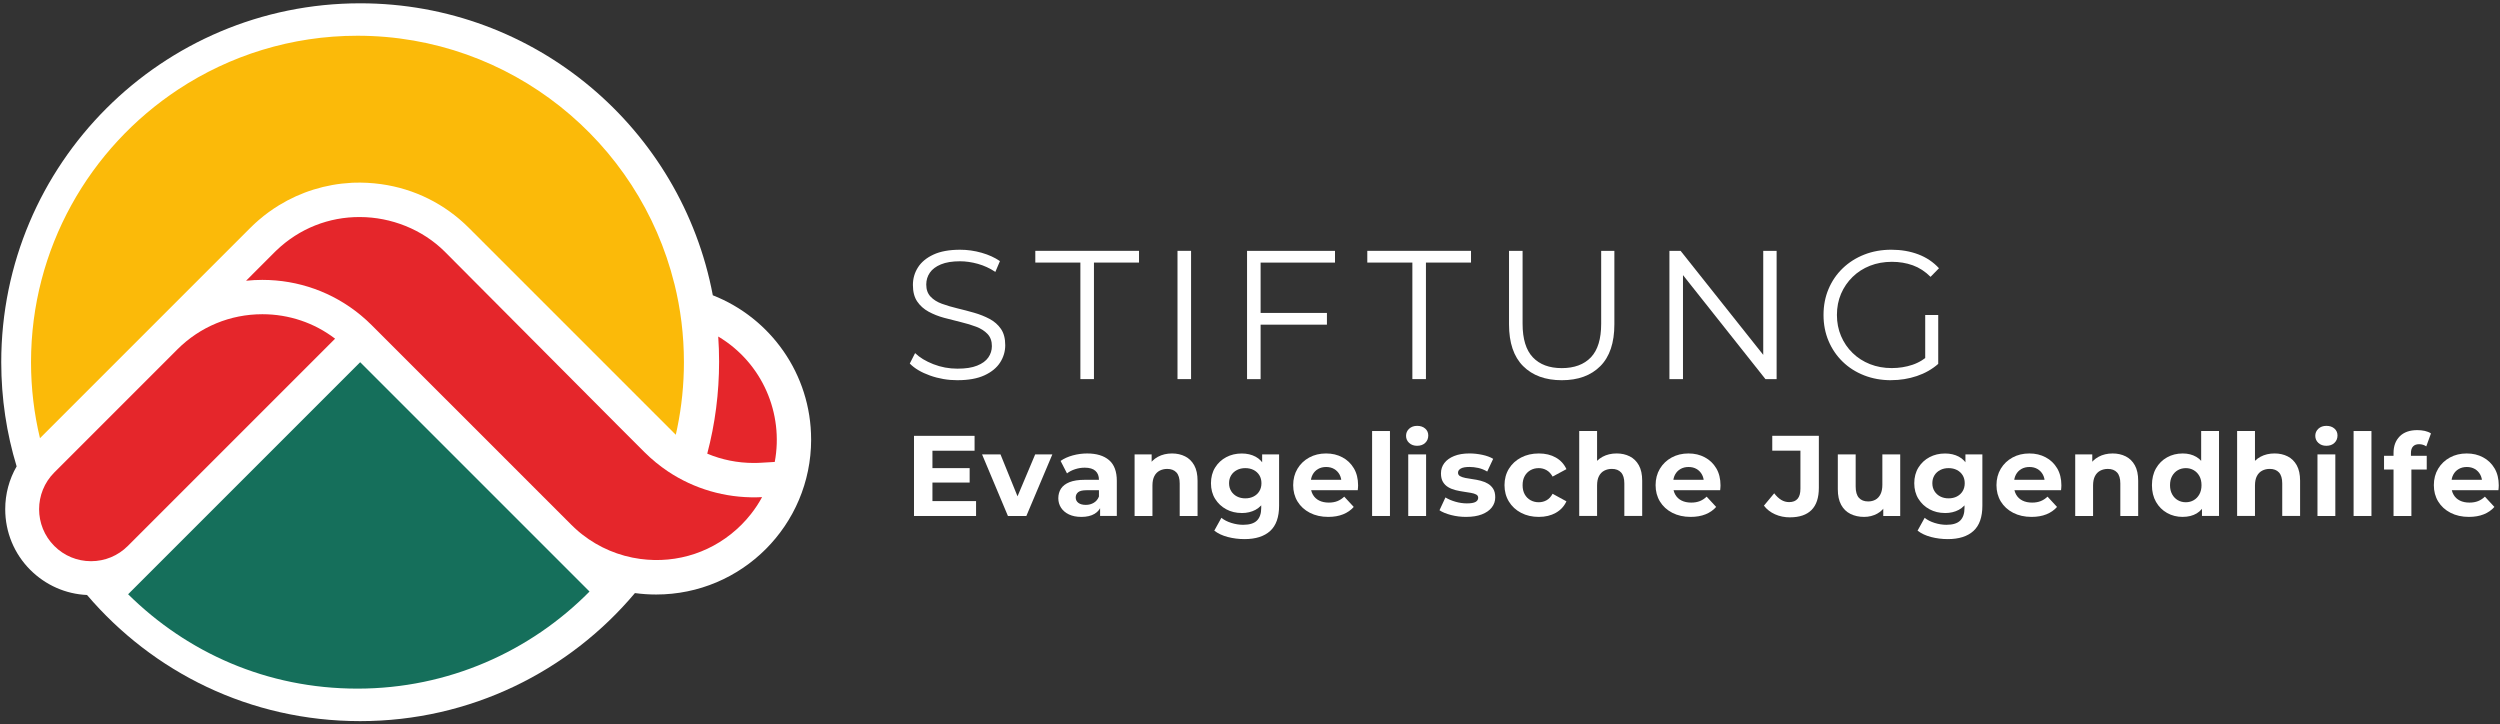<?xml version="1.0" encoding="UTF-8"?> <svg xmlns="http://www.w3.org/2000/svg" id="Ebene_1" viewBox="0 0 1760 510"><rect x="0" y="0" width="1760" height="510" fill="#333333" stroke="none"/><path d="M571.04,309.42c0,60.28-48.83,109.12-109.12,109.12-5.05,0-10.05-.34-14.93-1.01-46.37,55.12-115.8,90.14-193.42,90.14s-145.94-34.46-192.3-88.8c-15.04-.67-29.13-6.9-39.91-17.63-11.4-11.39-17.68-26.6-17.68-42.77,0-10.78,2.81-21.11,8.03-30.14-7.07-23.24-10.83-47.82-10.83-73.36C.87,115.43,114.02,2.33,253.56,2.33c123.43,0,226.2,88.52,248.26,205.55,40.52,15.89,69.21,55.4,69.21,101.54Z" fill="#fff"></path><path d="M474.75,199.76c-24.78-100.14-115.41-174.6-223.1-174.6-46.55,0-89.91,13.91-126.15,37.79C63.1,104.1,21.84,174.81,21.84,254.97c0,18.43,2.18,36.35,6.3,53.53l54.03-54.03,93.87-93.87s.09-.09.14-.13c.64-.65,1.3-1.28,1.96-1.91.61-.58,1.23-1.16,1.85-1.73.68-.61,1.35-1.21,2.04-1.81.04-.04.09-.08.14-.12,4.5-3.88,9.27-7.35,14.26-10.4,15.34-9.39,32.79-14.84,51.07-15.81.45-.02.89-.04,1.34-.06,6.41-.23,12.9.1,19.41,1,23.59,3.28,44.98,13.94,61.87,30.83l69.27,69.27,61.69,61.69.62.61,14.05,14.05c.11-.47.22-.94.32-1.42.26-1.17.51-2.34.75-3.52,3.06-14.93,4.66-30.38,4.66-46.19,0-19.02-2.32-37.52-6.71-55.21Z" fill="#fbba09"></path><path d="M536.52,349.95s-.05.09-.08.14c-2.27,4.18-4.91,8.17-7.88,11.93-2.04,2.6-4.24,5.07-6.6,7.43-18.85,18.84-44.82,27.61-71.27,24.03-14.86-2-28.94-7.93-40.7-17.14-.49-.39-.98-.78-1.48-1.18-.5-.42-1.01-.84-1.51-1.27-1.64-1.4-3.24-2.89-4.81-4.46l-.1-.1-46.52-46.52-84.3-84.29-8.64-8.64-.96-.96c-2.59-2.59-5.28-5.03-8.07-7.31-19.4-15.92-43.49-24.57-68.9-24.57-3.85,0-7.68.2-11.47.6l19.9-19.91c.1-.1.21-.21.31-.31l.45-.45s.07-.07.11-.1c.19-.19.38-.36.57-.55.06-.06.12-.13.19-.18,16.01-15.27,36.83-23.48,58.65-23.34,22.02.05,43.9,8.72,59.59,24.25l122.91,123.47,17.72,17.72c2.56,2.56,5.25,4.99,8.04,7.28,2.77,2.27,5.64,4.4,8.6,6.38,18.43,12.3,40.24,18.6,62.36,18.21h.11c1.25-.02,2.51-.06,3.77-.14Z" fill="#e5262b"></path><path d="M545.42,325.21l-10.29.6c-.76.04-1.62.07-2.61.1h-.31c-.51,0-1.02.02-1.53.02-11.39,0-22.49-2.23-32.78-6.55,5.54-21.01,8.34-42.67,8.34-64.77,0-5.93-.2-11.84-.61-17.7,31.23,18.65,46.17,54.37,39.79,88.3Z" fill="#e5262b"></path><path d="M235.9,238.43l-119.07,119.07-8.6,8.6-18.27,18.27c-6.91,6.9-16.09,10.71-25.87,10.71s-18.96-3.81-25.87-10.72c-14.26-14.26-14.26-37.47,0-51.74l86.62-86.62h0c15.99-15.98,37.25-24.79,59.86-24.79,18.73,0,36.54,6.04,51.19,17.21Z" fill="#e5262b"></path><path d="M253.56,254.99l161.46,161.46c-41.68,42.17-99.53,68.34-163.37,68.34s-119.92-25.38-161.46-66.44l163.37-163.36Z" fill="#156f5b"></path><path d="M643.46,363.25v-56.42h42.64v10.48h-29.66v35.46h30.71v10.48h-43.69ZM655.47,339.72v-10.16h27.16v10.16h-27.16Z" fill="#fff"></path><path d="M709.58,363.25l-18.21-43.36h12.98l15.15,37.32h-6.45l15.72-37.32h12.09l-18.3,43.36h-12.98Z" fill="#fff"></path><path d="M761.25,363.9c-3.38,0-6.29-.58-8.71-1.73-2.42-1.16-4.27-2.73-5.56-4.72-1.29-1.99-1.93-4.22-1.93-6.69s.63-4.84,1.89-6.77c1.26-1.93,3.26-3.45,6-4.55,2.74-1.1,6.31-1.65,10.72-1.65h11.53v7.33h-10.16c-2.96,0-4.98.48-6.08,1.45-1.1.97-1.65,2.18-1.65,3.63,0,1.61.63,2.89,1.89,3.83,1.26.94,2.99,1.41,5.2,1.41s3.98-.5,5.64-1.49c1.67-.99,2.87-2.46,3.63-4.39l1.93,5.8c-.91,2.79-2.58,4.92-5,6.37-2.42,1.45-5.54,2.18-9.35,2.18ZM774.47,363.25v-8.46l-.81-1.85v-15.15c0-2.69-.82-4.78-2.46-6.29-1.64-1.5-4.15-2.26-7.54-2.26-2.31,0-4.58.36-6.81,1.09-2.23.73-4.12,1.71-5.68,2.94l-4.51-8.79c2.36-1.67,5.21-2.95,8.54-3.87,3.33-.91,6.72-1.37,10.16-1.37,6.61,0,11.74,1.56,15.4,4.67,3.65,3.12,5.48,7.98,5.48,14.59v24.74h-11.77Z" fill="#fff"></path><path d="M798.75,363.25v-43.36h12.01v12.01l-2.26-3.63c1.56-2.9,3.79-5.13,6.69-6.69,2.9-1.56,6.21-2.34,9.91-2.34,3.44,0,6.51.69,9.23,2.06,2.71,1.37,4.85,3.47,6.41,6.29,1.56,2.82,2.34,6.44,2.34,10.84v24.82h-12.57v-22.89c0-3.49-.77-6.07-2.3-7.74-1.53-1.67-3.7-2.5-6.49-2.5-1.99,0-3.78.42-5.36,1.25-1.58.83-2.82,2.11-3.71,3.83-.89,1.72-1.33,3.92-1.33,6.61v21.44h-12.57Z" fill="#fff"></path><path d="M874.2,361.16c-4.03,0-7.67-.87-10.92-2.62-3.25-1.75-5.86-4.19-7.82-7.33-1.96-3.14-2.94-6.81-2.94-11s.98-7.94,2.94-11.08c1.96-3.14,4.57-5.57,7.82-7.29,3.25-1.72,6.89-2.58,10.92-2.58,3.65,0,6.88.74,9.67,2.22,2.79,1.48,4.97,3.76,6.53,6.85,1.56,3.09,2.34,7.05,2.34,11.89s-.78,8.72-2.34,11.81c-1.56,3.09-3.74,5.39-6.53,6.89-2.79,1.5-6.02,2.26-9.67,2.26ZM876.14,379.53c-4.08,0-8.02-.5-11.81-1.49-3.79-.99-6.95-2.49-9.47-4.47l5-9.03c1.83,1.5,4.15,2.7,6.97,3.59,2.82.89,5.6,1.33,8.34,1.33,4.46,0,7.7-.99,9.71-2.98,2.01-1.99,3.02-4.94,3.02-8.87v-6.53l.81-10.88-.16-10.96v-9.35h11.93v36.11c0,8.06-2.1,14-6.29,17.81-4.19,3.81-10.21,5.72-18.05,5.72ZM876.7,350.84c2.2,0,4.16-.44,5.88-1.33s3.06-2.14,4.03-3.75c.97-1.61,1.45-3.47,1.45-5.56s-.48-4.02-1.45-5.6c-.97-1.58-2.31-2.82-4.03-3.71s-3.68-1.33-5.88-1.33-4.16.44-5.88,1.33-3.08,2.12-4.07,3.71c-.99,1.59-1.49,3.45-1.49,5.6s.5,3.95,1.49,5.56,2.35,2.86,4.07,3.75,3.68,1.33,5.88,1.33Z" fill="#fff"></path><path d="M935.15,363.9c-4.94,0-9.28-.97-13.02-2.9-3.74-1.93-6.62-4.58-8.67-7.94-2.04-3.36-3.06-7.19-3.06-11.49s1.01-8.21,3.02-11.57c2.02-3.36,4.77-5.99,8.26-7.9,3.49-1.91,7.44-2.86,11.85-2.86s8.07.9,11.49,2.7c3.41,1.8,6.11,4.38,8.1,7.74,1.99,3.36,2.98,7.38,2.98,12.05,0,.48-.03,1.04-.08,1.65-.05.62-.11,1.2-.16,1.73h-35.22v-7.33h28.61l-4.84,2.18c0-2.26-.46-4.22-1.37-5.88-.92-1.67-2.18-2.97-3.79-3.91-1.61-.94-3.49-1.41-5.64-1.41s-4.04.47-5.68,1.41c-1.64.94-2.92,2.26-3.83,3.95-.91,1.69-1.37,3.69-1.37,6v1.93c0,2.37.52,4.45,1.57,6.25,1.05,1.8,2.53,3.17,4.43,4.11,1.91.94,4.15,1.41,6.73,1.41,2.31,0,4.34-.35,6.09-1.05,1.75-.7,3.34-1.75,4.79-3.14l6.69,7.25c-1.99,2.26-4.49,3.99-7.5,5.2-3.01,1.21-6.48,1.81-10.4,1.81Z" fill="#fff"></path><path d="M965.96,363.25v-59.81h12.57v59.81h-12.57Z" fill="#fff"></path><path d="M997.68,313.84c-2.31,0-4.19-.67-5.64-2.02-1.45-1.34-2.18-3.01-2.18-5s.73-3.65,2.18-5c1.45-1.34,3.33-2.02,5.64-2.02s4.19.63,5.64,1.89c1.45,1.26,2.18,2.89,2.18,4.88,0,2.1-.71,3.83-2.14,5.2-1.42,1.37-3.32,2.06-5.68,2.06ZM991.4,363.25v-43.36h12.57v43.36h-12.57Z" fill="#fff"></path><path d="M1032.18,363.9c-3.71,0-7.27-.44-10.68-1.33s-6.11-2-8.1-3.34l4.19-9.03c1.99,1.24,4.34,2.24,7.05,3.02,2.71.78,5.39,1.17,8.02,1.17,2.9,0,4.96-.35,6.17-1.05,1.21-.7,1.81-1.67,1.81-2.9,0-1.02-.47-1.79-1.41-2.3-.94-.51-2.19-.9-3.75-1.17-1.56-.27-3.26-.54-5.12-.81-1.85-.27-3.72-.63-5.6-1.09-1.88-.46-3.6-1.14-5.16-2.06-1.56-.91-2.81-2.15-3.75-3.71-.94-1.56-1.41-3.57-1.41-6.05,0-2.74.79-5.16,2.38-7.25s3.88-3.75,6.89-4.96c3.01-1.21,6.61-1.81,10.8-1.81,2.95,0,5.96.32,9.03.97,3.06.65,5.61,1.59,7.66,2.82l-4.19,8.95c-2.1-1.24-4.21-2.08-6.33-2.54-2.12-.46-4.18-.69-6.17-.69-2.79,0-4.84.38-6.13,1.13-1.29.75-1.93,1.72-1.93,2.9,0,1.08.47,1.88,1.41,2.42.94.54,2.19.97,3.75,1.29s3.26.6,5.12.85c1.85.24,3.72.6,5.6,1.09,1.88.48,3.59,1.17,5.12,2.06,1.53.89,2.78,2.1,3.75,3.63.97,1.53,1.45,3.53,1.45,6,0,2.69-.81,5.06-2.42,7.13-1.61,2.07-3.94,3.7-6.97,4.88-3.04,1.18-6.73,1.77-11.08,1.77Z" fill="#fff"></path><path d="M1083.34,363.9c-4.67,0-8.84-.95-12.49-2.86-3.66-1.91-6.52-4.55-8.58-7.94-2.07-3.39-3.1-7.23-3.1-11.53s1.03-8.21,3.1-11.57c2.07-3.36,4.93-5.99,8.58-7.9,3.65-1.91,7.82-2.86,12.49-2.86s8.54.95,11.93,2.86c3.38,1.91,5.88,4.63,7.5,8.18l-9.75,5.24c-1.13-2.04-2.54-3.55-4.23-4.51-1.69-.97-3.53-1.45-5.52-1.45-2.15,0-4.08.48-5.8,1.45-1.72.97-3.08,2.34-4.07,4.11-.99,1.77-1.49,3.92-1.49,6.45s.5,4.67,1.49,6.45,2.35,3.14,4.07,4.11c1.72.97,3.65,1.45,5.8,1.45,1.99,0,3.83-.47,5.52-1.41,1.69-.94,3.1-2.46,4.23-4.55l9.75,5.32c-1.61,3.49-4.11,6.19-7.5,8.1-3.39,1.91-7.36,2.86-11.93,2.86Z" fill="#fff"></path><path d="M1111.77,363.25v-59.81h12.57v28.45l-2.82-3.63c1.56-2.9,3.79-5.13,6.69-6.69,2.9-1.56,6.21-2.34,9.91-2.34,3.44,0,6.51.69,9.23,2.06,2.71,1.37,4.85,3.47,6.41,6.29,1.56,2.82,2.34,6.44,2.34,10.84v24.82h-12.57v-22.89c0-3.49-.77-6.07-2.3-7.74-1.53-1.67-3.7-2.5-6.49-2.5-1.99,0-3.78.42-5.36,1.25-1.58.83-2.82,2.11-3.71,3.83-.89,1.72-1.33,3.92-1.33,6.61v21.44h-12.57Z" fill="#fff"></path><path d="M1190.29,363.9c-4.94,0-9.28-.97-13.02-2.9-3.74-1.93-6.62-4.58-8.67-7.94-2.04-3.36-3.06-7.19-3.06-11.49s1.01-8.21,3.02-11.57c2.02-3.36,4.77-5.99,8.26-7.9,3.49-1.91,7.44-2.86,11.85-2.86s8.07.9,11.49,2.7c3.41,1.8,6.11,4.38,8.1,7.74,1.99,3.36,2.98,7.38,2.98,12.05,0,.48-.03,1.04-.08,1.65-.05.62-.11,1.2-.16,1.73h-35.22v-7.33h28.61l-4.84,2.18c0-2.26-.46-4.22-1.37-5.88-.92-1.67-2.18-2.97-3.79-3.91-1.61-.94-3.49-1.41-5.64-1.41s-4.04.47-5.68,1.41c-1.64.94-2.92,2.26-3.83,3.95-.91,1.69-1.37,3.69-1.37,6v1.93c0,2.37.52,4.45,1.57,6.25,1.05,1.8,2.53,3.17,4.43,4.11,1.91.94,4.15,1.41,6.73,1.41,2.31,0,4.34-.35,6.09-1.05,1.75-.7,3.34-1.75,4.79-3.14l6.69,7.25c-1.99,2.26-4.49,3.99-7.5,5.2-3.01,1.21-6.48,1.81-10.4,1.81Z" fill="#fff"></path><path d="M1260.17,364.22c-3.82,0-7.32-.71-10.52-2.14-3.2-1.42-5.82-3.45-7.86-6.09l7.25-8.71c1.56,2.04,3.2,3.59,4.92,4.63,1.72,1.05,3.57,1.57,5.56,1.57,5.32,0,7.98-3.12,7.98-9.35v-26.84h-19.83v-10.48h32.8v36.59c0,6.99-1.72,12.2-5.16,15.64-3.44,3.44-8.49,5.16-15.15,5.16Z" fill="#fff"></path><path d="M1312.36,363.9c-3.6,0-6.81-.7-9.63-2.1-2.82-1.4-5.01-3.53-6.57-6.41-1.56-2.87-2.34-6.54-2.34-11v-24.5h12.57v22.65c0,3.6.77,6.25,2.3,7.94,1.53,1.69,3.69,2.54,6.49,2.54,1.93,0,3.65-.42,5.16-1.25,1.5-.83,2.69-2.12,3.55-3.87.86-1.75,1.29-3.94,1.29-6.57v-21.44h12.57v43.36h-11.93v-11.93l2.18,3.47c-1.45,3.01-3.59,5.28-6.41,6.81s-5.9,2.3-9.23,2.3Z" fill="#fff"></path><path d="M1369.32,361.16c-4.03,0-7.67-.87-10.92-2.62-3.25-1.75-5.86-4.19-7.82-7.33-1.96-3.14-2.94-6.81-2.94-11s.98-7.94,2.94-11.08c1.96-3.14,4.57-5.57,7.82-7.29,3.25-1.72,6.89-2.58,10.92-2.58,3.65,0,6.88.74,9.67,2.22,2.79,1.48,4.97,3.76,6.53,6.85,1.56,3.09,2.34,7.05,2.34,11.89s-.78,8.72-2.34,11.81c-1.56,3.09-3.74,5.39-6.53,6.89-2.79,1.5-6.02,2.26-9.67,2.26ZM1371.25,379.53c-4.08,0-8.02-.5-11.81-1.49-3.79-.99-6.95-2.49-9.47-4.47l5-9.03c1.83,1.5,4.15,2.7,6.97,3.59,2.82.89,5.6,1.33,8.34,1.33,4.46,0,7.7-.99,9.71-2.98,2.01-1.99,3.02-4.94,3.02-8.87v-6.53l.81-10.88-.16-10.96v-9.35h11.93v36.11c0,8.06-2.1,14-6.29,17.81-4.19,3.81-10.21,5.72-18.05,5.72ZM1371.81,350.84c2.2,0,4.16-.44,5.88-1.33s3.06-2.14,4.03-3.75c.97-1.61,1.45-3.47,1.45-5.56s-.48-4.02-1.45-5.6c-.97-1.58-2.31-2.82-4.03-3.71s-3.68-1.33-5.88-1.33-4.16.44-5.88,1.33-3.08,2.12-4.07,3.71c-.99,1.59-1.49,3.45-1.49,5.6s.5,3.95,1.49,5.56,2.35,2.86,4.07,3.75,3.68,1.33,5.88,1.33Z" fill="#fff"></path><path d="M1430.27,363.9c-4.94,0-9.28-.97-13.02-2.9-3.74-1.93-6.62-4.58-8.67-7.94-2.04-3.36-3.06-7.19-3.06-11.49s1.01-8.21,3.02-11.57c2.02-3.36,4.77-5.99,8.26-7.9,3.49-1.91,7.44-2.86,11.85-2.86s8.07.9,11.49,2.7c3.41,1.8,6.11,4.38,8.1,7.74,1.99,3.36,2.98,7.38,2.98,12.05,0,.48-.03,1.04-.08,1.65-.05.62-.11,1.2-.16,1.73h-35.22v-7.33h28.61l-4.84,2.18c0-2.26-.46-4.22-1.37-5.88-.92-1.67-2.18-2.97-3.79-3.91-1.61-.94-3.49-1.41-5.64-1.41s-4.04.47-5.68,1.41c-1.64.94-2.92,2.26-3.83,3.95-.91,1.69-1.37,3.69-1.37,6v1.93c0,2.37.52,4.45,1.57,6.25,1.05,1.8,2.53,3.17,4.43,4.11,1.91.94,4.15,1.41,6.73,1.41,2.31,0,4.34-.35,6.09-1.05,1.75-.7,3.34-1.75,4.79-3.14l6.69,7.25c-1.99,2.26-4.49,3.99-7.5,5.2-3.01,1.21-6.48,1.81-10.4,1.81Z" fill="#fff"></path><path d="M1460.95,363.25v-43.36h12.01v12.01l-2.26-3.63c1.56-2.9,3.79-5.13,6.69-6.69,2.9-1.56,6.21-2.34,9.91-2.34,3.44,0,6.51.69,9.23,2.06,2.71,1.37,4.85,3.47,6.41,6.29,1.56,2.82,2.34,6.44,2.34,10.84v24.82h-12.57v-22.89c0-3.49-.77-6.07-2.3-7.74-1.53-1.67-3.7-2.5-6.49-2.5-1.99,0-3.78.42-5.36,1.25-1.58.83-2.82,2.11-3.71,3.83-.89,1.72-1.33,3.92-1.33,6.61v21.44h-12.57Z" fill="#fff"></path><path d="M1536.65,363.9c-4.08,0-7.77-.93-11.04-2.78-3.28-1.85-5.87-4.45-7.78-7.78-1.91-3.33-2.86-7.25-2.86-11.77s.95-8.52,2.86-11.85c1.91-3.33,4.5-5.91,7.78-7.74,3.28-1.83,6.96-2.74,11.04-2.74,3.65,0,6.85.81,9.59,2.42,2.74,1.61,4.86,4.06,6.37,7.33,1.5,3.28,2.26,7.47,2.26,12.57s-.73,9.23-2.18,12.53c-1.45,3.3-3.53,5.76-6.25,7.37-2.71,1.61-5.98,2.42-9.79,2.42ZM1538.82,353.58c2.04,0,3.9-.48,5.56-1.45,1.67-.97,3-2.35,3.99-4.15.99-1.8,1.49-3.94,1.49-6.41s-.5-4.67-1.49-6.45c-1-1.77-2.33-3.14-3.99-4.11-1.67-.97-3.52-1.45-5.56-1.45s-3.98.48-5.64,1.45c-1.67.97-3,2.34-3.99,4.11-.99,1.77-1.49,3.92-1.49,6.45s.5,4.61,1.49,6.41c.99,1.8,2.32,3.18,3.99,4.15,1.67.97,3.55,1.45,5.64,1.45ZM1550.19,363.25v-8.87l.24-12.9-.81-12.82v-25.23h12.57v59.81h-12.01Z" fill="#fff"></path><path d="M1574.93,363.25v-59.81h12.57v28.45l-2.82-3.63c1.56-2.9,3.79-5.13,6.69-6.69,2.9-1.56,6.21-2.34,9.91-2.34,3.44,0,6.51.69,9.23,2.06,2.71,1.37,4.85,3.47,6.41,6.29,1.56,2.82,2.34,6.44,2.34,10.84v24.82h-12.57v-22.89c0-3.49-.77-6.07-2.3-7.74-1.53-1.67-3.7-2.5-6.49-2.5-1.99,0-3.78.42-5.36,1.25-1.58.83-2.82,2.11-3.71,3.83-.89,1.72-1.33,3.92-1.33,6.61v21.44h-12.57Z" fill="#fff"></path><path d="M1637.78,313.84c-2.31,0-4.19-.67-5.64-2.02-1.45-1.34-2.18-3.01-2.18-5s.73-3.65,2.18-5c1.45-1.34,3.33-2.02,5.64-2.02s4.19.63,5.64,1.89c1.45,1.26,2.18,2.89,2.18,4.88,0,2.1-.71,3.83-2.14,5.2-1.42,1.37-3.32,2.06-5.68,2.06ZM1631.5,363.25v-43.36h12.57v43.36h-12.57Z" fill="#fff"></path><path d="M1656.93,363.25v-59.81h12.57v59.81h-12.57Z" fill="#fff"></path><path d="M1678.36,330.53v-9.67h30.06v9.67h-30.06ZM1685.05,363.25v-44.33c0-4.89,1.45-8.8,4.35-11.73,2.9-2.93,7.04-4.39,12.41-4.39,1.83,0,3.59.19,5.28.56,1.69.38,3.13.97,4.31,1.77l-3.3,9.11c-.7-.48-1.48-.86-2.34-1.13-.86-.27-1.77-.4-2.74-.4-1.83,0-3.24.52-4.23,1.57-1,1.05-1.49,2.62-1.49,4.71v4.03l.32,5.4v34.82h-12.57Z" fill="#fff"></path><path d="M1738.18,363.9c-4.94,0-9.28-.97-13.02-2.9-3.74-1.93-6.62-4.58-8.67-7.94-2.04-3.36-3.06-7.19-3.06-11.49s1.01-8.21,3.02-11.57c2.02-3.36,4.77-5.99,8.26-7.9,3.49-1.91,7.44-2.86,11.85-2.86s8.07.9,11.49,2.7c3.41,1.8,6.11,4.38,8.1,7.74,1.99,3.36,2.98,7.38,2.98,12.05,0,.48-.03,1.04-.08,1.65-.05.62-.11,1.2-.16,1.73h-35.22v-7.33h28.61l-4.84,2.18c0-2.26-.46-4.22-1.37-5.88-.92-1.67-2.18-2.97-3.79-3.91-1.61-.94-3.49-1.41-5.64-1.41s-4.04.47-5.68,1.41c-1.64.94-2.92,2.26-3.83,3.95-.91,1.69-1.37,3.69-1.37,6v1.93c0,2.37.52,4.45,1.57,6.25,1.05,1.8,2.53,3.17,4.43,4.11,1.91.94,4.15,1.41,6.73,1.41,2.31,0,4.34-.35,6.09-1.05,1.75-.7,3.34-1.75,4.79-3.14l6.69,7.25c-1.99,2.26-4.49,3.99-7.5,5.2-3.01,1.21-6.48,1.81-10.4,1.81Z" fill="#fff"></path><path d="M674.03,267.67c-6.71,0-13.14-1.1-19.29-3.29-6.15-2.19-10.9-5.01-14.25-8.45l3.74-7.35c3.18,3.1,7.46,5.7,12.84,7.8,5.37,2.11,11.03,3.16,16.96,3.16s10.3-.71,13.87-2.13c3.57-1.42,6.19-3.33,7.87-5.74,1.68-2.41,2.52-5.07,2.52-8,0-3.52-1.01-6.36-3.03-8.51-2.02-2.15-4.67-3.85-7.93-5.1-3.27-1.25-6.88-2.34-10.84-3.29-3.96-.95-7.91-1.96-11.87-3.03-3.96-1.07-7.59-2.52-10.9-4.32-3.31-1.81-5.98-4.19-8-7.16-2.02-2.97-3.03-6.86-3.03-11.67,0-4.47,1.18-8.58,3.55-12.32,2.36-3.74,6-6.75,10.9-9.03,4.9-2.28,11.18-3.42,18.83-3.42,5.07,0,10.1.71,15.09,2.13,4.99,1.42,9.29,3.38,12.9,5.87l-3.23,7.61c-3.87-2.58-7.98-4.47-12.32-5.68-4.34-1.2-8.54-1.81-12.58-1.81-5.42,0-9.89.73-13.42,2.19-3.53,1.46-6.13,3.42-7.8,5.87-1.68,2.45-2.52,5.22-2.52,8.32,0,3.53,1.01,6.37,3.03,8.51,2.02,2.15,4.69,3.83,8,5.03,3.31,1.21,6.94,2.28,10.9,3.23,3.96.95,7.89,1.98,11.8,3.1,3.91,1.12,7.52,2.56,10.84,4.32,3.31,1.76,5.98,4.11,8,7.03,2.02,2.92,3.03,6.75,3.03,11.48,0,4.39-1.21,8.45-3.61,12.19-2.41,3.74-6.08,6.75-11.03,9.03-4.95,2.28-11.29,3.42-19.03,3.42Z" fill="#fff"></path><path d="M760.59,266.89v-82.04h-31.73v-8.26h73.01v8.26h-31.73v82.04h-9.55Z" fill="#fff"></path><path d="M828.96,266.89v-90.3h9.55v90.3h-9.55Z" fill="#fff"></path><path d="M877.92,266.89v-90.3h61.92v8.26h-52.37v82.04h-9.55ZM886.43,228.58v-8.26h47.73v8.26h-47.73Z" fill="#fff"></path><path d="M994.31,266.89v-82.04h-31.73v-8.26h73.01v8.26h-31.73v82.04h-9.55Z" fill="#fff"></path><path d="M1099.5,267.67c-11.53,0-20.6-3.31-27.22-9.93-6.62-6.62-9.93-16.43-9.93-29.41v-51.73h9.55v51.34c0,10.66,2.41,18.53,7.22,23.61,4.82,5.08,11.61,7.61,20.38,7.61s15.69-2.54,20.51-7.61c4.82-5.07,7.22-12.94,7.22-23.61v-51.34h9.29v51.73c0,12.99-3.29,22.79-9.87,29.41-6.58,6.62-15.63,9.93-27.15,9.93Z" fill="#fff"></path><path d="M1175.27,266.89v-90.3h7.87l62.31,78.43h-4.13v-78.43h9.42v90.3h-7.87l-62.18-78.43h4.13v78.43h-9.55Z" fill="#fff"></path><path d="M1331.36,267.67c-6.88,0-13.22-1.14-19.03-3.42-5.8-2.28-10.84-5.48-15.09-9.61s-7.57-8.99-9.93-14.58c-2.37-5.59-3.55-11.69-3.55-18.32s1.18-12.73,3.55-18.32c2.36-5.59,5.7-10.45,10-14.58,4.3-4.13,9.35-7.33,15.16-9.61,5.81-2.28,12.15-3.42,19.03-3.42s13.18,1.08,18.9,3.23c5.72,2.15,10.6,5.42,14.64,9.8l-5.93,6.06c-3.79-3.78-7.96-6.49-12.51-8.13-4.56-1.63-9.46-2.45-14.71-2.45-5.59,0-10.73.93-15.42,2.77-4.69,1.85-8.77,4.47-12.25,7.87-3.48,3.4-6.19,7.35-8.13,11.87-1.93,4.51-2.9,9.48-2.9,14.9s.97,10.28,2.9,14.83c1.94,4.56,4.64,8.54,8.13,11.93,3.48,3.4,7.57,6.02,12.25,7.87,4.69,1.85,9.78,2.77,15.29,2.77,5.16,0,10.04-.77,14.64-2.32,4.6-1.55,8.84-4.17,12.71-7.87l5.42,7.22c-4.3,3.79-9.33,6.64-15.09,8.58-5.76,1.94-11.78,2.9-18.06,2.9ZM1364.51,256.18l-9.16-1.16v-33.28h9.16v34.44Z" fill="#fff"></path></svg> 